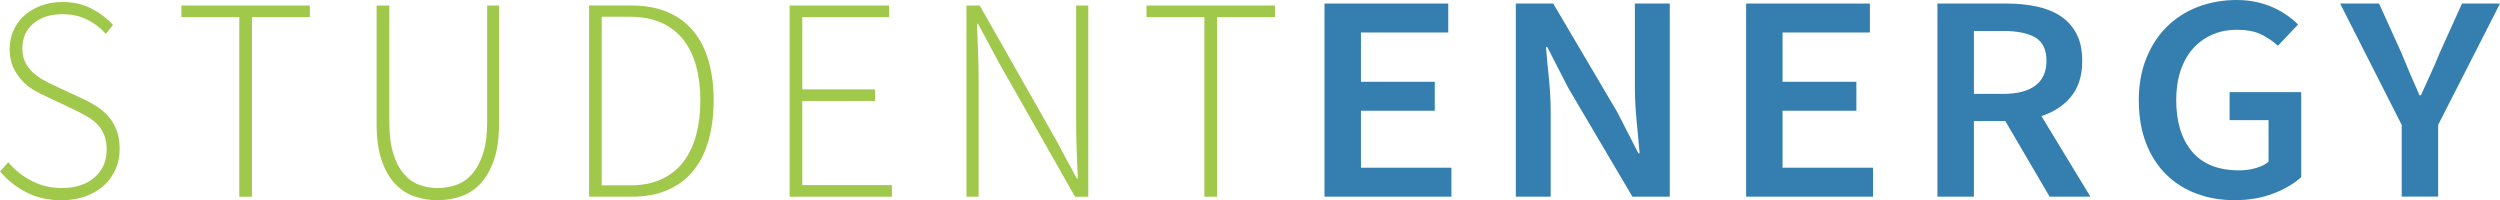 <?xml version="1.0" encoding="UTF-8"?>
<svg id="Layer_2" data-name="Layer 2" xmlns="http://www.w3.org/2000/svg" viewBox="0 0 887.98 71.11">
  <defs>
    <style>
      .cls-1 {
        fill: #347faf;
      }

      .cls-1, .cls-2 {
        stroke-width: 0px;
      }

      .cls-2 {
        fill: #a0c84b;
      }
    </style>
  </defs>
  <g id="Layer_1-2" data-name="Layer 1">
    <g>
      <path class="cls-2" d="M2.94,57.61c2.35,2.82,5.16,5.05,8.42,6.7,3.26,1.65,6.76,2.47,10.47,2.47,4.96,0,8.87-1.25,11.75-3.76,2.87-2.51,4.31-5.79,4.31-9.84,0-2.13-.31-3.92-.93-5.36-.62-1.44-1.45-2.69-2.49-3.76-1.05-1.07-2.27-1.99-3.67-2.78-1.4-.79-2.89-1.56-4.45-2.32l-9.79-4.64c-1.44-.62-2.92-1.37-4.45-2.27-1.54-.89-2.94-2.01-4.21-3.35-1.27-1.34-2.33-2.92-3.18-4.74-.85-1.82-1.28-4-1.28-6.54s.47-4.73,1.42-6.75c.94-2.03,2.25-3.78,3.92-5.26,1.66-1.48,3.66-2.63,5.97-3.46,2.32-.83,4.81-1.24,7.49-1.24,3.92,0,7.39.81,10.42,2.42,3.04,1.62,5.53,3.52,7.49,5.72l-2.54,3.2c-1.9-2.13-4.11-3.83-6.66-5.1-2.54-1.27-5.45-1.91-8.71-1.91-4.31,0-7.77,1.1-10.38,3.3-2.61,2.2-3.92,5.15-3.92,8.86,0,2,.36,3.68,1.08,5.05.72,1.38,1.63,2.56,2.74,3.56,1.11,1,2.32,1.86,3.62,2.58,1.3.72,2.54,1.36,3.72,1.91l9.79,4.54c1.83.82,3.56,1.75,5.19,2.78,1.63,1.03,3.06,2.23,4.31,3.61,1.24,1.38,2.23,3.01,2.98,4.9.75,1.89,1.13,4.14,1.13,6.75s-.49,5.03-1.47,7.27c-.98,2.23-2.37,4.16-4.16,5.77-1.8,1.61-3.97,2.89-6.51,3.81-2.54.93-5.38,1.39-8.51,1.39-4.7,0-8.87-.95-12.53-2.84-3.66-1.89-6.76-4.34-9.3-7.37l2.94-3.3Z"/>
      <polygon class="cls-2" points="64.43 1.96 64.43 6.08 84.99 6.08 84.99 69.87 89.49 69.87 89.49 6.08 110.05 6.08 110.05 1.96 64.43 1.96"/>
      <g>
        <path class="cls-2" d="M133.78,1.96h4.5v41.32c0,4.54.47,8.3,1.42,11.29.94,2.99,2.2,5.39,3.77,7.21,1.56,1.82,3.38,3.11,5.43,3.87,2.06.76,4.23,1.13,6.51,1.13s4.59-.38,6.71-1.13c2.12-.75,3.98-2.04,5.58-3.87,1.6-1.82,2.89-4.22,3.87-7.21s1.47-6.75,1.47-11.29V1.96h4.21v41.84c0,5.29-.62,9.69-1.86,13.19-1.24,3.51-2.87,6.3-4.9,8.4-2.02,2.1-4.34,3.57-6.95,4.43-2.61.86-5.32,1.29-8.13,1.29s-5.42-.43-8.03-1.29c-2.61-.86-4.93-2.33-6.95-4.43-2.02-2.1-3.64-4.9-4.85-8.4-1.21-3.51-1.81-7.9-1.81-13.19V1.96Z"/>
        <path class="cls-2" d="M209.23,1.95h14.98c4.96,0,9.28.79,12.97,2.37,3.69,1.58,6.74,3.85,9.15,6.81,2.42,2.95,4.21,6.49,5.39,10.61,1.17,4.13,1.76,8.76,1.76,13.91s-.59,9.85-1.76,14.07c-1.18,4.23-2.97,7.83-5.39,10.82-2.41,2.99-5.45,5.29-9.1,6.9-3.66,1.62-7.96,2.42-12.92,2.42h-15.07V1.95ZM223.71,65.85c4.37,0,8.14-.74,11.31-2.22,3.16-1.48,5.76-3.56,7.78-6.24,2.02-2.68,3.52-5.86,4.5-9.53.98-3.67,1.47-7.75,1.47-12.22s-.49-8.41-1.47-12.06c-.98-3.64-2.48-6.76-4.5-9.38-2.02-2.61-4.62-4.64-7.78-6.08-3.17-1.44-6.94-2.17-11.31-2.17h-9.98v59.88h9.98Z"/>
      </g>
      <polygon class="cls-2" points="280.47 1.96 280.47 69.87 316.79 69.87 316.79 65.75 284.97 65.75 284.97 35.86 310.81 35.86 310.81 31.74 284.97 31.74 284.97 6.08 315.81 6.08 315.81 1.96 280.47 1.96"/>
      <path class="cls-2" d="M343.29,1.96h4.7l27.21,47.92,7.24,13.5h.39c-.13-3.3-.26-6.6-.39-9.9-.13-3.3-.2-6.59-.2-9.89V1.96h4.31v67.91h-4.7l-27.22-47.92-7.24-13.5h-.39c.13,3.3.26,6.51.39,9.64.13,3.13.2,6.34.2,9.64v42.15h-4.31V1.96Z"/>
      <polygon class="cls-2" points="407.23 1.96 407.23 6.08 427.79 6.08 427.79 69.87 432.29 69.87 432.29 6.08 452.85 6.08 452.85 1.96 407.23 1.96"/>
      <polygon class="cls-1" points="470.45 1.26 470.45 69.85 515.53 69.85 515.53 59.57 483.4 59.57 483.4 39.33 509.62 39.33 509.62 29.05 483.4 29.05 483.4 11.54 514.41 11.54 514.41 1.26 470.45 1.26"/>
      <path class="cls-1" d="M538.41,1.26h13.28l22.76,38.59,7.48,14.58h.45c-.3-3.57-.65-7.4-1.06-11.49-.41-4.09-.62-8.06-.62-11.91V1.26h12.39v68.59h-13.28l-22.76-38.59-7.48-14.58h-.45c.3,3.64.65,7.45,1.06,11.43.41,3.99.61,7.9.61,11.75v30h-12.38V1.26Z"/>
      <polygon class="cls-1" points="620.21 1.26 620.21 69.85 665.29 69.85 665.29 59.57 633.15 59.57 633.15 39.33 659.37 39.33 659.37 29.05 633.15 29.05 633.15 11.54 664.17 11.54 664.17 1.26 620.21 1.26"/>
      <g>
        <path class="cls-1" d="M728,69.85l-15.73-26.85h-11.16v26.85h-12.95V1.26h24.66c3.79,0,7.32.35,10.6,1.05,3.27.7,6.09,1.84,8.48,3.41,2.38,1.57,4.26,3.66,5.63,6.24,1.38,2.59,2.06,5.8,2.06,9.65,0,5.24-1.32,9.48-3.96,12.69-2.64,3.22-6.16,5.52-10.54,6.92l17.4,28.63h-14.5ZM701.12,33.35h10.37c4.98,0,8.8-.98,11.44-2.94,2.64-1.96,3.96-4.9,3.96-8.81s-1.32-6.75-3.96-8.29c-2.64-1.54-6.46-2.31-11.44-2.31h-10.37v22.34Z"/>
        <path class="cls-1" d="M759.67,35.76c0-5.59.89-10.61,2.68-15.05,1.79-4.44,4.24-8.2,7.37-11.27,3.12-3.08,6.81-5.42,11.05-7.03,4.24-1.6,8.81-2.41,13.72-2.41,2.53,0,4.87.25,7.03.73,2.16.49,4.13,1.13,5.91,1.94,1.79.8,3.42,1.73,4.91,2.78,1.49,1.05,2.79,2.14,3.91,3.25l-7.14,7.55c-1.86-1.68-3.89-3.04-6.08-4.09-2.2-1.05-5-1.57-8.42-1.57s-6.23.57-8.87,1.73c-2.64,1.16-4.91,2.8-6.81,4.93-1.89,2.13-3.36,4.74-4.4,7.81-1.04,3.08-1.56,6.54-1.56,10.38,0,7.83,1.88,13.97,5.63,18.41,3.76,4.44,9.32,6.66,16.68,6.66,2.08,0,4.05-.26,5.91-.79,1.86-.52,3.39-1.27,4.58-2.25v-14.79h-13.84v-9.96h25.44v30.2c-2.53,2.31-5.84,4.25-9.93,5.82-4.09,1.58-8.67,2.36-13.72,2.36s-9.34-.77-13.5-2.31c-4.17-1.54-7.77-3.81-10.82-6.82-3.05-3-5.43-6.71-7.14-11.12-1.71-4.4-2.57-9.44-2.57-15.1"/>
        <path class="cls-1" d="M853.06,44.36l-21.87-43.11h13.83l7.93,17.52c1.04,2.59,2.08,5.09,3.12,7.5,1.04,2.41,2.16,4.95,3.35,7.6h.45c1.19-2.66,2.34-5.19,3.46-7.6s2.19-4.91,3.24-7.5l7.92-17.52h13.5l-21.98,43.11v25.48h-12.94v-25.48Z"/>
      </g>
    </g>
  </g>
</svg>
